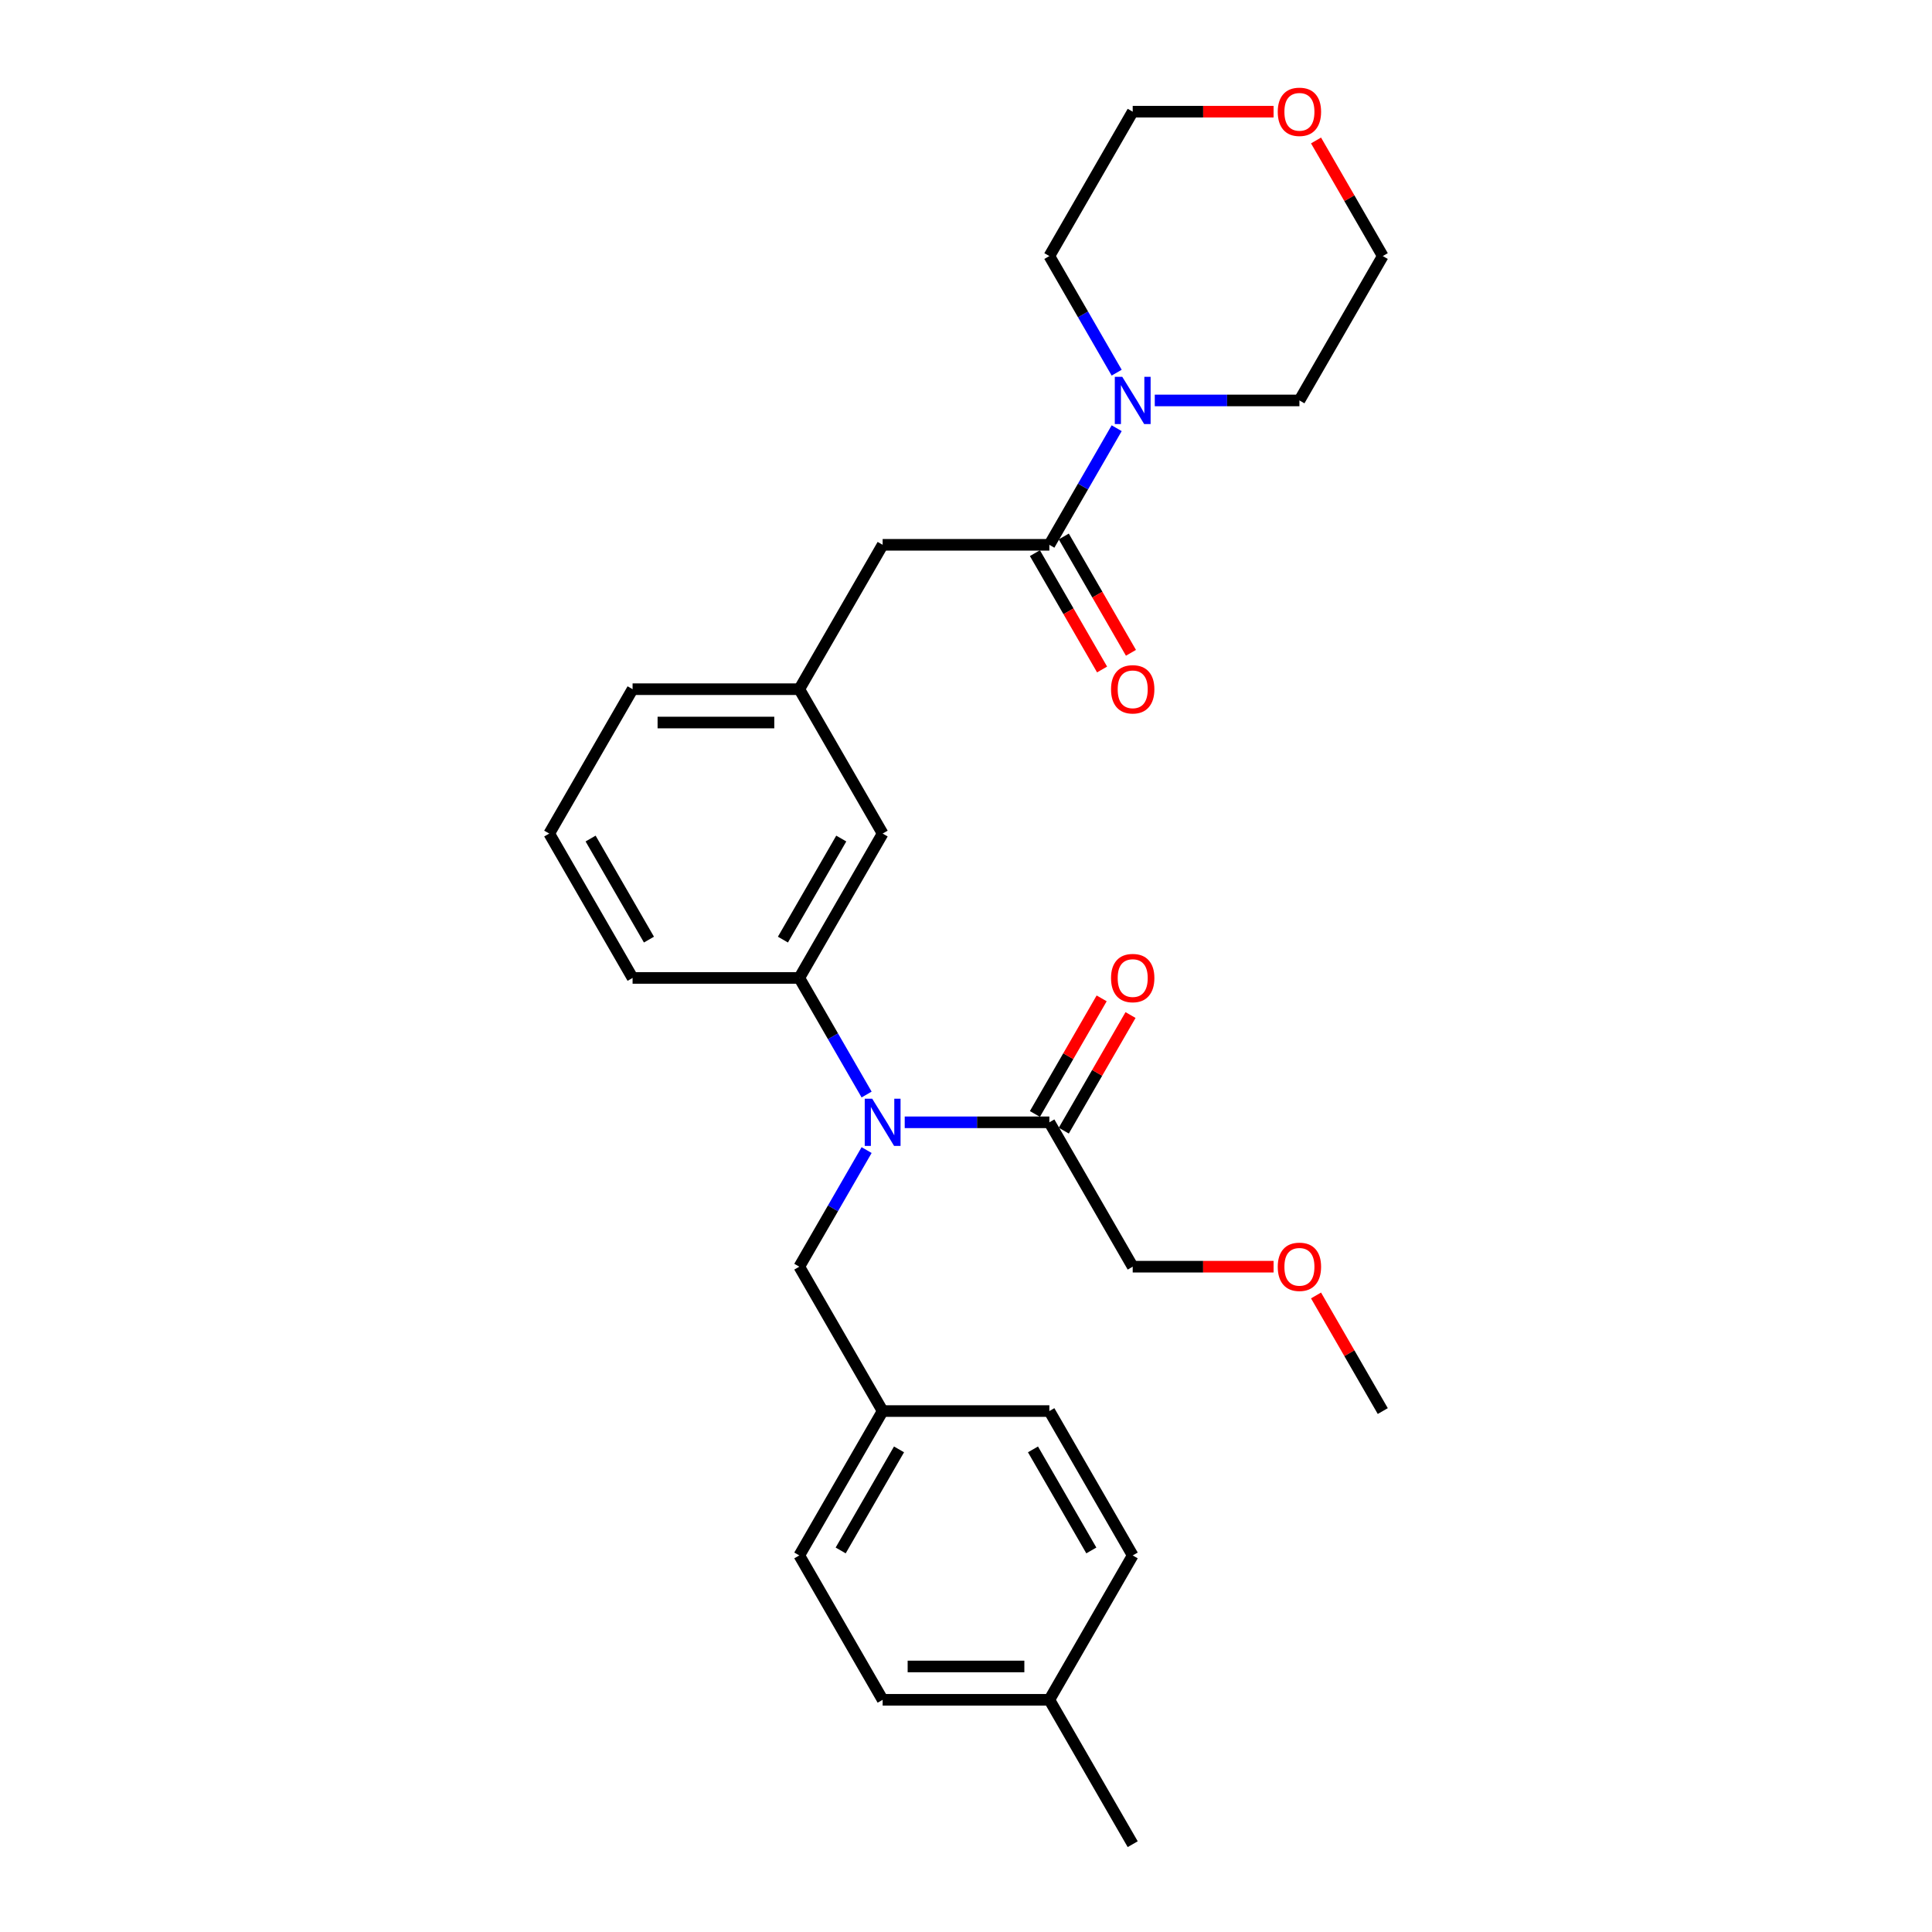 <?xml version='1.0' encoding='iso-8859-1'?>
<svg version='1.1' baseProfile='full'
              xmlns='http://www.w3.org/2000/svg'
                      xmlns:rdkit='http://www.rdkit.org/xml'
                      xmlns:xlink='http://www.w3.org/1999/xlink'
                  xml:space='preserve'
width='1000px' height='1000px' viewBox='0 0 1000 1000'>
<!-- END OF HEADER -->
<rect style='opacity:1.0;fill:#FFFFFF;stroke:none' width='1000' height='1000' x='0' y='0'> </rect>
<path class='bond-2' d='M 468.28,580.906 L 505.712,580.906' style='fill:none;fill-rule:evenodd;stroke:#0000FF;stroke-width:6px;stroke-linecap:butt;stroke-linejoin:miter;stroke-opacity:1' />
<path class='bond-2' d='M 505.712,580.906 L 543.144,580.906' style='fill:none;fill-rule:evenodd;stroke:#000000;stroke-width:6px;stroke-linecap:butt;stroke-linejoin:miter;stroke-opacity:1' />
<path class='bond-3' d='M 448.556,566.53 L 431.134,536.354' style='fill:none;fill-rule:evenodd;stroke:#0000FF;stroke-width:6px;stroke-linecap:butt;stroke-linejoin:miter;stroke-opacity:1' />
<path class='bond-3' d='M 431.134,536.354 L 413.712,506.178' style='fill:none;fill-rule:evenodd;stroke:#000000;stroke-width:6px;stroke-linecap:butt;stroke-linejoin:miter;stroke-opacity:1' />
<path class='bond-5' d='M 448.556,595.282 L 431.134,625.458' style='fill:none;fill-rule:evenodd;stroke:#0000FF;stroke-width:6px;stroke-linecap:butt;stroke-linejoin:miter;stroke-opacity:1' />
<path class='bond-5' d='M 431.134,625.458 L 413.712,655.634' style='fill:none;fill-rule:evenodd;stroke:#000000;stroke-width:6px;stroke-linecap:butt;stroke-linejoin:miter;stroke-opacity:1' />
<path class='bond-0' d='M 543.144,281.995 L 456.856,281.995' style='fill:none;fill-rule:evenodd;stroke:#000000;stroke-width:6px;stroke-linecap:butt;stroke-linejoin:miter;stroke-opacity:1' />
<path class='bond-1' d='M 543.144,281.995 L 560.566,251.819' style='fill:none;fill-rule:evenodd;stroke:#000000;stroke-width:6px;stroke-linecap:butt;stroke-linejoin:miter;stroke-opacity:1' />
<path class='bond-1' d='M 560.566,251.819 L 577.989,221.642' style='fill:none;fill-rule:evenodd;stroke:#0000FF;stroke-width:6px;stroke-linecap:butt;stroke-linejoin:miter;stroke-opacity:1' />
<path class='bond-7' d='M 535.671,286.309 L 553.054,316.416' style='fill:none;fill-rule:evenodd;stroke:#000000;stroke-width:6px;stroke-linecap:butt;stroke-linejoin:miter;stroke-opacity:1' />
<path class='bond-7' d='M 553.054,316.416 L 570.436,346.523' style='fill:none;fill-rule:evenodd;stroke:#FF0000;stroke-width:6px;stroke-linecap:butt;stroke-linejoin:miter;stroke-opacity:1' />
<path class='bond-7' d='M 550.617,277.68 L 567.999,307.787' style='fill:none;fill-rule:evenodd;stroke:#000000;stroke-width:6px;stroke-linecap:butt;stroke-linejoin:miter;stroke-opacity:1' />
<path class='bond-7' d='M 567.999,307.787 L 585.382,337.894' style='fill:none;fill-rule:evenodd;stroke:#FF0000;stroke-width:6px;stroke-linecap:butt;stroke-linejoin:miter;stroke-opacity:1' />
<path class='bond-17' d='M 577.989,192.891 L 560.566,162.715' style='fill:none;fill-rule:evenodd;stroke:#0000FF;stroke-width:6px;stroke-linecap:butt;stroke-linejoin:miter;stroke-opacity:1' />
<path class='bond-17' d='M 560.566,162.715 L 543.144,132.539' style='fill:none;fill-rule:evenodd;stroke:#000000;stroke-width:6px;stroke-linecap:butt;stroke-linejoin:miter;stroke-opacity:1' />
<path class='bond-18' d='M 597.713,207.267 L 635.145,207.267' style='fill:none;fill-rule:evenodd;stroke:#0000FF;stroke-width:6px;stroke-linecap:butt;stroke-linejoin:miter;stroke-opacity:1' />
<path class='bond-18' d='M 635.145,207.267 L 672.577,207.267' style='fill:none;fill-rule:evenodd;stroke:#000000;stroke-width:6px;stroke-linecap:butt;stroke-linejoin:miter;stroke-opacity:1' />
<path class='bond-8' d='M 550.617,585.221 L 567.89,555.303' style='fill:none;fill-rule:evenodd;stroke:#000000;stroke-width:6px;stroke-linecap:butt;stroke-linejoin:miter;stroke-opacity:1' />
<path class='bond-8' d='M 567.89,555.303 L 585.162,525.386' style='fill:none;fill-rule:evenodd;stroke:#FF0000;stroke-width:6px;stroke-linecap:butt;stroke-linejoin:miter;stroke-opacity:1' />
<path class='bond-8' d='M 535.671,576.592 L 552.944,546.674' style='fill:none;fill-rule:evenodd;stroke:#000000;stroke-width:6px;stroke-linecap:butt;stroke-linejoin:miter;stroke-opacity:1' />
<path class='bond-8' d='M 552.944,546.674 L 570.217,516.757' style='fill:none;fill-rule:evenodd;stroke:#FF0000;stroke-width:6px;stroke-linecap:butt;stroke-linejoin:miter;stroke-opacity:1' />
<path class='bond-19' d='M 543.144,580.906 L 586.288,655.634' style='fill:none;fill-rule:evenodd;stroke:#000000;stroke-width:6px;stroke-linecap:butt;stroke-linejoin:miter;stroke-opacity:1' />
<path class='bond-6' d='M 413.712,506.178 L 456.856,431.45' style='fill:none;fill-rule:evenodd;stroke:#000000;stroke-width:6px;stroke-linecap:butt;stroke-linejoin:miter;stroke-opacity:1' />
<path class='bond-6' d='M 405.238,486.34 L 435.439,434.031' style='fill:none;fill-rule:evenodd;stroke:#000000;stroke-width:6px;stroke-linecap:butt;stroke-linejoin:miter;stroke-opacity:1' />
<path class='bond-20' d='M 413.712,506.178 L 327.423,506.178' style='fill:none;fill-rule:evenodd;stroke:#000000;stroke-width:6px;stroke-linecap:butt;stroke-linejoin:miter;stroke-opacity:1' />
<path class='bond-4' d='M 456.856,281.995 L 413.712,356.723' style='fill:none;fill-rule:evenodd;stroke:#000000;stroke-width:6px;stroke-linecap:butt;stroke-linejoin:miter;stroke-opacity:1' />
<path class='bond-11' d='M 413.712,655.634 L 456.856,730.362' style='fill:none;fill-rule:evenodd;stroke:#000000;stroke-width:6px;stroke-linecap:butt;stroke-linejoin:miter;stroke-opacity:1' />
<path class='bond-9' d='M 456.856,431.45 L 413.712,356.723' style='fill:none;fill-rule:evenodd;stroke:#000000;stroke-width:6px;stroke-linecap:butt;stroke-linejoin:miter;stroke-opacity:1' />
<path class='bond-25' d='M 413.712,356.723 L 327.423,356.723' style='fill:none;fill-rule:evenodd;stroke:#000000;stroke-width:6px;stroke-linecap:butt;stroke-linejoin:miter;stroke-opacity:1' />
<path class='bond-25' d='M 400.768,373.98 L 340.367,373.98' style='fill:none;fill-rule:evenodd;stroke:#000000;stroke-width:6px;stroke-linecap:butt;stroke-linejoin:miter;stroke-opacity:1' />
<path class='bond-10' d='M 681.175,72.704 L 698.448,102.622' style='fill:none;fill-rule:evenodd;stroke:#FF0000;stroke-width:6px;stroke-linecap:butt;stroke-linejoin:miter;stroke-opacity:1' />
<path class='bond-10' d='M 698.448,102.622 L 715.721,132.539' style='fill:none;fill-rule:evenodd;stroke:#000000;stroke-width:6px;stroke-linecap:butt;stroke-linejoin:miter;stroke-opacity:1' />
<path class='bond-30' d='M 659.202,57.811 L 622.745,57.811' style='fill:none;fill-rule:evenodd;stroke:#FF0000;stroke-width:6px;stroke-linecap:butt;stroke-linejoin:miter;stroke-opacity:1' />
<path class='bond-30' d='M 622.745,57.811 L 586.288,57.811' style='fill:none;fill-rule:evenodd;stroke:#000000;stroke-width:6px;stroke-linecap:butt;stroke-linejoin:miter;stroke-opacity:1' />
<path class='bond-13' d='M 456.856,730.362 L 543.144,730.362' style='fill:none;fill-rule:evenodd;stroke:#000000;stroke-width:6px;stroke-linecap:butt;stroke-linejoin:miter;stroke-opacity:1' />
<path class='bond-14' d='M 456.856,730.362 L 413.712,805.09' style='fill:none;fill-rule:evenodd;stroke:#000000;stroke-width:6px;stroke-linecap:butt;stroke-linejoin:miter;stroke-opacity:1' />
<path class='bond-14' d='M 465.33,750.2 L 435.129,802.509' style='fill:none;fill-rule:evenodd;stroke:#000000;stroke-width:6px;stroke-linecap:butt;stroke-linejoin:miter;stroke-opacity:1' />
<path class='bond-12' d='M 543.144,879.818 L 456.856,879.818' style='fill:none;fill-rule:evenodd;stroke:#000000;stroke-width:6px;stroke-linecap:butt;stroke-linejoin:miter;stroke-opacity:1' />
<path class='bond-12' d='M 530.201,862.56 L 469.799,862.56' style='fill:none;fill-rule:evenodd;stroke:#000000;stroke-width:6px;stroke-linecap:butt;stroke-linejoin:miter;stroke-opacity:1' />
<path class='bond-26' d='M 543.144,879.818 L 586.288,954.545' style='fill:none;fill-rule:evenodd;stroke:#000000;stroke-width:6px;stroke-linecap:butt;stroke-linejoin:miter;stroke-opacity:1' />
<path class='bond-29' d='M 543.144,879.818 L 586.288,805.09' style='fill:none;fill-rule:evenodd;stroke:#000000;stroke-width:6px;stroke-linecap:butt;stroke-linejoin:miter;stroke-opacity:1' />
<path class='bond-15' d='M 543.144,730.362 L 586.288,805.09' style='fill:none;fill-rule:evenodd;stroke:#000000;stroke-width:6px;stroke-linecap:butt;stroke-linejoin:miter;stroke-opacity:1' />
<path class='bond-15' d='M 534.67,750.2 L 564.871,802.509' style='fill:none;fill-rule:evenodd;stroke:#000000;stroke-width:6px;stroke-linecap:butt;stroke-linejoin:miter;stroke-opacity:1' />
<path class='bond-16' d='M 413.712,805.09 L 456.856,879.818' style='fill:none;fill-rule:evenodd;stroke:#000000;stroke-width:6px;stroke-linecap:butt;stroke-linejoin:miter;stroke-opacity:1' />
<path class='bond-24' d='M 543.144,132.539 L 586.288,57.811' style='fill:none;fill-rule:evenodd;stroke:#000000;stroke-width:6px;stroke-linecap:butt;stroke-linejoin:miter;stroke-opacity:1' />
<path class='bond-23' d='M 672.577,207.267 L 715.721,132.539' style='fill:none;fill-rule:evenodd;stroke:#000000;stroke-width:6px;stroke-linecap:butt;stroke-linejoin:miter;stroke-opacity:1' />
<path class='bond-21' d='M 586.288,655.634 L 622.745,655.634' style='fill:none;fill-rule:evenodd;stroke:#000000;stroke-width:6px;stroke-linecap:butt;stroke-linejoin:miter;stroke-opacity:1' />
<path class='bond-21' d='M 622.745,655.634 L 659.202,655.634' style='fill:none;fill-rule:evenodd;stroke:#FF0000;stroke-width:6px;stroke-linecap:butt;stroke-linejoin:miter;stroke-opacity:1' />
<path class='bond-22' d='M 327.423,506.178 L 284.279,431.45' style='fill:none;fill-rule:evenodd;stroke:#000000;stroke-width:6px;stroke-linecap:butt;stroke-linejoin:miter;stroke-opacity:1' />
<path class='bond-22' d='M 335.897,486.34 L 305.696,434.031' style='fill:none;fill-rule:evenodd;stroke:#000000;stroke-width:6px;stroke-linecap:butt;stroke-linejoin:miter;stroke-opacity:1' />
<path class='bond-27' d='M 681.175,670.527 L 698.448,700.445' style='fill:none;fill-rule:evenodd;stroke:#FF0000;stroke-width:6px;stroke-linecap:butt;stroke-linejoin:miter;stroke-opacity:1' />
<path class='bond-27' d='M 698.448,700.445 L 715.721,730.362' style='fill:none;fill-rule:evenodd;stroke:#000000;stroke-width:6px;stroke-linecap:butt;stroke-linejoin:miter;stroke-opacity:1' />
<path class='bond-28' d='M 284.279,431.45 L 327.423,356.723' style='fill:none;fill-rule:evenodd;stroke:#000000;stroke-width:6px;stroke-linecap:butt;stroke-linejoin:miter;stroke-opacity:1' />
<path  class='atom-0' d='M 451.454 568.688
L 459.462 581.631
Q 460.256 582.908, 461.533 585.221
Q 462.81 587.533, 462.879 587.671
L 462.879 568.688
L 466.123 568.688
L 466.123 593.125
L 462.775 593.125
L 454.181 578.973
Q 453.18 577.317, 452.11 575.418
Q 451.075 573.52, 450.764 572.933
L 450.764 593.125
L 447.588 593.125
L 447.588 568.688
L 451.454 568.688
' fill='#0000FF'/>
<path  class='atom-2' d='M 580.887 195.048
L 588.894 207.992
Q 589.688 209.269, 590.965 211.581
Q 592.242 213.894, 592.311 214.032
L 592.311 195.048
L 595.556 195.048
L 595.556 219.485
L 592.208 219.485
L 583.613 205.334
Q 582.612 203.677, 581.542 201.779
Q 580.507 199.88, 580.196 199.294
L 580.196 219.485
L 577.021 219.485
L 577.021 195.048
L 580.887 195.048
' fill='#0000FF'/>
<path  class='atom-8' d='M 575.071 356.792
Q 575.071 350.924, 577.97 347.645
Q 580.869 344.366, 586.288 344.366
Q 591.707 344.366, 594.607 347.645
Q 597.506 350.924, 597.506 356.792
Q 597.506 362.728, 594.572 366.111
Q 591.638 369.459, 586.288 369.459
Q 580.904 369.459, 577.97 366.111
Q 575.071 362.763, 575.071 356.792
M 586.288 366.697
Q 590.016 366.697, 592.018 364.212
Q 594.054 361.693, 594.054 356.792
Q 594.054 351.994, 592.018 349.578
Q 590.016 347.127, 586.288 347.127
Q 582.561 347.127, 580.524 349.543
Q 578.522 351.959, 578.522 356.792
Q 578.522 361.727, 580.524 364.212
Q 582.561 366.697, 586.288 366.697
' fill='#FF0000'/>
<path  class='atom-9' d='M 575.071 506.247
Q 575.071 500.38, 577.97 497.101
Q 580.869 493.822, 586.288 493.822
Q 591.707 493.822, 594.607 497.101
Q 597.506 500.38, 597.506 506.247
Q 597.506 512.184, 594.572 515.566
Q 591.638 518.914, 586.288 518.914
Q 580.904 518.914, 577.97 515.566
Q 575.071 512.218, 575.071 506.247
M 586.288 516.153
Q 590.016 516.153, 592.018 513.668
Q 594.054 511.148, 594.054 506.247
Q 594.054 501.45, 592.018 499.034
Q 590.016 496.583, 586.288 496.583
Q 582.561 496.583, 580.524 498.999
Q 578.522 501.415, 578.522 506.247
Q 578.522 511.183, 580.524 513.668
Q 582.561 516.153, 586.288 516.153
' fill='#FF0000'/>
<path  class='atom-11' d='M 661.359 57.88
Q 661.359 52.013, 664.258 48.733
Q 667.158 45.455, 672.577 45.455
Q 677.996 45.455, 680.895 48.733
Q 683.794 52.013, 683.794 57.88
Q 683.794 63.817, 680.86 67.199
Q 677.926 70.547, 672.577 70.547
Q 667.192 70.547, 664.258 67.199
Q 661.359 63.851, 661.359 57.88
M 672.577 67.786
Q 676.304 67.786, 678.306 65.301
Q 680.343 62.781, 680.343 57.88
Q 680.343 53.082, 678.306 50.666
Q 676.304 48.216, 672.577 48.216
Q 668.849 48.216, 666.813 50.632
Q 664.811 53.048, 664.811 57.88
Q 664.811 62.816, 666.813 65.301
Q 668.849 67.786, 672.577 67.786
' fill='#FF0000'/>
<path  class='atom-22' d='M 661.359 655.703
Q 661.359 649.835, 664.258 646.556
Q 667.158 643.277, 672.577 643.277
Q 677.996 643.277, 680.895 646.556
Q 683.794 649.835, 683.794 655.703
Q 683.794 661.64, 680.86 665.022
Q 677.926 668.37, 672.577 668.37
Q 667.192 668.37, 664.258 665.022
Q 661.359 661.674, 661.359 655.703
M 672.577 665.609
Q 676.304 665.609, 678.306 663.124
Q 680.343 660.604, 680.343 655.703
Q 680.343 650.905, 678.306 648.489
Q 676.304 646.039, 672.577 646.039
Q 668.849 646.039, 666.813 648.455
Q 664.811 650.871, 664.811 655.703
Q 664.811 660.639, 666.813 663.124
Q 668.849 665.609, 672.577 665.609
' fill='#FF0000'/>
</svg>
